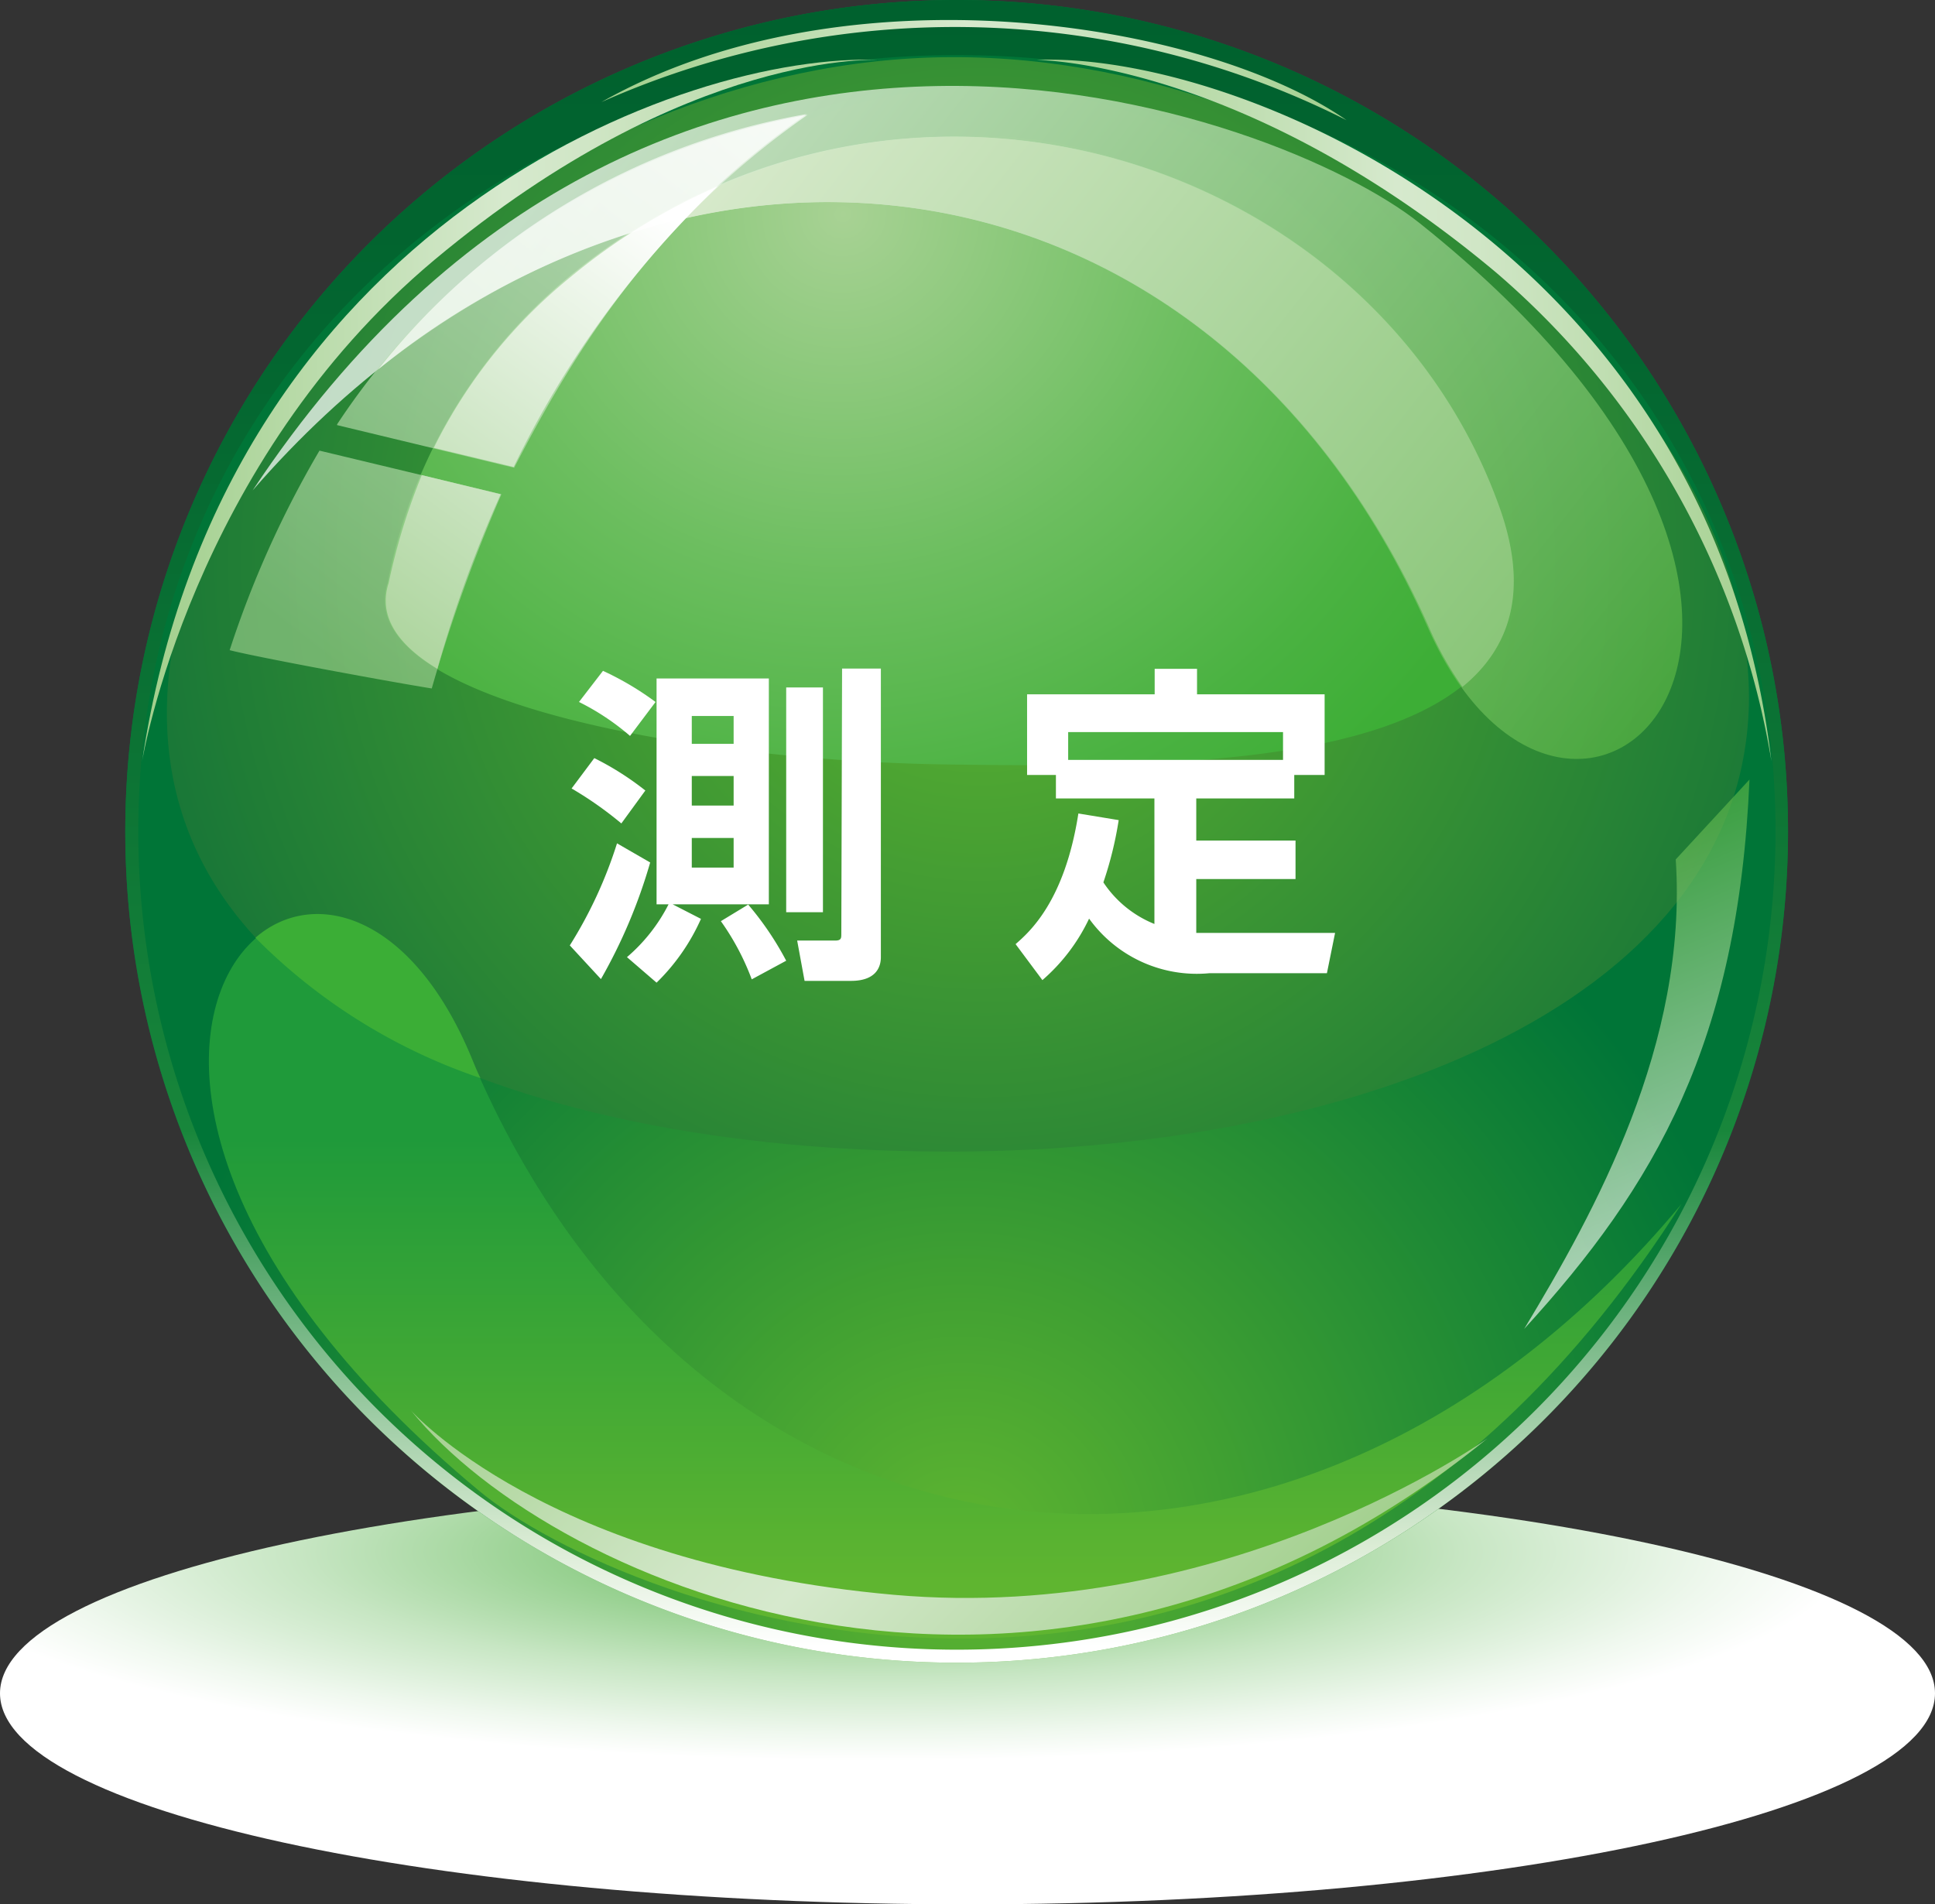 <svg xmlns="http://www.w3.org/2000/svg" xmlns:xlink="http://www.w3.org/1999/xlink" viewBox="0 0 75.83 74.63"><rect x="0" y="0" width="75.83" height="74.63" fill="#333333" stroke="none"/><defs><style>.cls-1{isolation:isolate;}.cls-2{mix-blend-mode:multiply;fill:url(#radial-gradient);}.cls-3{fill:url(#radial-gradient-2);}.cls-4{fill:url(#linear-gradient);}.cls-5{fill:url(#linear-gradient-2);}.cls-6{fill:url(#radial-gradient-3);}.cls-7{fill:url(#radial-gradient-4);}.cls-8{opacity:0.72;fill:url(#linear-gradient-3);}.cls-9{fill:url(#linear-gradient-4);}.cls-10{fill:url(#linear-gradient-5);}.cls-11{fill:url(#linear-gradient-6);}.cls-12{opacity:0.69;fill:url(#linear-gradient-7);}.cls-13{fill:url(#linear-gradient-8);}.cls-14{fill:url(#linear-gradient-9);}.cls-15,.cls-20{fill:#fff;}.cls-15,.cls-16{opacity:0.65;}.cls-16{fill:url(#linear-gradient-10);}.cls-17{fill:url(#linear-gradient-11);}.cls-18{fill:#3bae36;}.cls-19{fill:url(#linear-gradient-12);}</style><radialGradient id="radial-gradient" cx="-1042.19" cy="1848.34" r="29.24" gradientTransform="translate(1389.31 -456.72) scale(1.3 0.28)" gradientUnits="userSpaceOnUse"><stop offset="0" stop-color="#57b44c"/><stop offset="0.24" stop-color="#86c97e"/><stop offset="0.6" stop-color="#c7e6c3"/><stop offset="0.87" stop-color="#eff8ee"/><stop offset="1" stop-color="#fff"/></radialGradient><radialGradient id="radial-gradient-2" cx="-514.8" cy="60.79" r="32.58" gradientTransform="translate(552.46)" gradientUnits="userSpaceOnUse"><stop offset="0" stop-color="#5fb530"/><stop offset="1" stop-color="#007537"/></radialGradient><linearGradient id="linear-gradient" x1="-514.97" y1="65.15" x2="-514.97" gradientTransform="translate(552.46)" gradientUnits="userSpaceOnUse"><stop offset="0.01" stop-color="#fff"/><stop offset="0.07" stop-color="#dbecd5"/><stop offset="0.32" stop-color="#18863b"/><stop offset="0.52" stop-color="#0d7535"/><stop offset="0.79" stop-color="#036630"/><stop offset="1" stop-color="#00612e"/></linearGradient><linearGradient id="linear-gradient-2" x1="-528.89" y1="2.72" x2="-499.69" y2="2.72" gradientTransform="translate(552.46)" gradientUnits="userSpaceOnUse"><stop offset="0" stop-color="#a1cf8c"/><stop offset="0.49" stop-color="#d6e9cd"/><stop offset="0.6" stop-color="#d0e6c6"/><stop offset="0.77" stop-color="#c0deb2"/><stop offset="0.97" stop-color="#a6d192"/><stop offset="1" stop-color="#a1cf8c"/></linearGradient><radialGradient id="radial-gradient-3" cx="38.39" cy="22.04" r="37.68" gradientUnits="userSpaceOnUse"><stop offset="0" stop-color="#5fb530"/><stop offset="1" stop-color="#0f6e38"/></radialGradient><radialGradient id="radial-gradient-4" cx="-577.94" cy="390.26" r="31.51" gradientTransform="matrix(1, -0.32, 0.31, 0.97, 490, -555.1)" gradientUnits="userSpaceOnUse"><stop offset="0" stop-color="#a8d294"/><stop offset="0.04" stop-color="#a2d08f"/><stop offset="0.44" stop-color="#6cbe5f"/><stop offset="0.74" stop-color="#4ab241"/><stop offset="0.9" stop-color="#3dae36"/></radialGradient><linearGradient id="linear-gradient-3" x1="-529.83" y1="6.03" x2="-492.89" y2="35.02" gradientTransform="translate(552.46)" gradientUnits="userSpaceOnUse"><stop offset="0" stop-color="#fff"/><stop offset="1" stop-color="#57b443"/></linearGradient><linearGradient id="linear-gradient-4" x1="-521.67" y1="3.85" x2="-493.89" y2="25.65" gradientTransform="translate(552.46)" gradientUnits="userSpaceOnUse"><stop offset="0" stop-color="#d6e9ca"/><stop offset="1" stop-color="#8ac679"/></linearGradient><linearGradient id="linear-gradient-5" x1="-546.89" y1="16.08" x2="-517.93" y2="16.08" xlink:href="#linear-gradient-2"/><linearGradient id="linear-gradient-6" x1="-511.84" y1="16.08" x2="-483.04" y2="16.08" xlink:href="#linear-gradient-2"/><linearGradient id="linear-gradient-7" x1="-540.13" y1="25.27" x2="-522.5" y2="2.54" gradientTransform="translate(552.46)" gradientUnits="userSpaceOnUse"><stop offset="0" stop-color="#93ca86"/><stop offset="1" stop-color="#fff"/></linearGradient><linearGradient id="linear-gradient-8" x1="-525.67" y1="8.82" x2="-537.28" y2="24.67" gradientTransform="translate(552.46)" gradientUnits="userSpaceOnUse"><stop offset="0" stop-color="#fff"/><stop offset="1" stop-color="#afd6a0"/></linearGradient><linearGradient id="linear-gradient-9" x1="-526.79" y1="8" x2="-538.4" y2="23.85" xlink:href="#linear-gradient-8"/><linearGradient id="linear-gradient-10" x1="-117.23" y1="420.88" x2="-106.57" y2="396.55" gradientTransform="matrix(0.72, -0.57, 0.32, 0.48, 15.63, -219.6)" xlink:href="#linear-gradient-3"/><linearGradient id="linear-gradient-11" x1="-4250.84" y1="930.53" x2="-4250.84" y2="958.92" gradientTransform="translate(-4213.8 992.49) rotate(180)" gradientUnits="userSpaceOnUse"><stop offset="0" stop-color="#5fb530"/><stop offset="0.61" stop-color="#1f9a3a"/></linearGradient><linearGradient id="linear-gradient-12" x1="-4462.04" y1="108.38" x2="-4431.42" y2="108.38" gradientTransform="translate(-3183.76 -3011.79) rotate(-135)" xlink:href="#linear-gradient-2"/></defs><g class="cls-1"><g id="レイヤー_2" data-name="レイヤー 2"><g id="レイヤー_1-2" data-name="レイヤー 1"><path class="cls-2" d="M75.83,66.36c0,4.57-17,8.27-37.92,8.27S0,70.93,0,66.36s17-8.28,37.91-8.28S75.83,61.79,75.83,66.36Z"/><path class="cls-3" d="M70.07,32.58A32.58,32.58,0,1,1,37.5,0,32.57,32.57,0,0,1,70.07,32.58Z"/><path class="cls-4" d="M37.5,0A32.58,32.58,0,1,0,70.07,32.58,32.57,32.57,0,0,0,37.5,0Zm0,64.65A32.07,32.07,0,0,1,5.42,32.58C5.42,14.86,19.78,2.16,37.5,2.16s32.08,12.7,32.08,30.42A32.08,32.08,0,0,1,37.5,64.65Z"/><path class="cls-5" d="M23.57,4c9.53-5.4,23.59-3.19,29.2.71A34.08,34.08,0,0,0,23.57,4Z"/><path class="cls-6" d="M68.54,27.29c0,11.85-15.09,17.78-31.11,17.84S6.58,39.87,6.54,28,21.26,2.3,37.28,2.24,68.5,15.45,68.54,27.29Z"/><path class="cls-7" d="M58.77,19.9c3.69,10.39-12,10.18-21.58,10.06-10.17-.13-23.45-2.56-22-7.11a20.55,20.55,0,0,1,7.1-12C35.24.2,53.84,6,58.77,19.9Z"/><path class="cls-8" d="M55.64,8.75c19.83,15.83,5.87,28.48.31,15.83C47.21,4.69,24.63,2.24,9.9,19.22,25.79-4.74,50.21,4.41,55.64,8.75Z"/><path class="cls-9" d="M58.77,19.9c-4.63-13-21.33-19-34-10.78C37,5.29,49.84,10.67,56,24.58a13.09,13.09,0,0,0,1.31,2.34C59.16,25.41,59.94,23.19,58.77,19.9Z"/><path class="cls-10" d="M34.54,2.35C26.76,2,8.72,8.84,5.57,29.83c0,0,1.93-11.67,11.46-19.65C27,1.85,34.54,2.35,34.54,2.35Z"/><path class="cls-11" d="M40.62,2.35C48.39,2,67,9.54,69.42,29.83A32.12,32.12,0,0,0,58.63,10.68C48.69,2.35,40.62,2.35,40.62,2.35Z"/><path class="cls-12" d="M12.52,17.66A39.56,39.56,0,0,0,9,25.48c1.17.3,6.63,1.3,7.92,1.5a60.43,60.43,0,0,1,2.73-7.61Zm.69-1,6.94,1.67c2.29-4.43,5.4-9.57,11.5-13.83A27.88,27.88,0,0,0,13.21,16.63Z"/><path class="cls-13" d="M19.62,19.37l-3.09-.75a24.16,24.16,0,0,0-1.3,4.23c-.42,1.29.35,2.42,1.91,3.36A49.58,49.58,0,0,1,19.62,19.37Z"/><path class="cls-14" d="M22.33,10.88A20.08,20.08,0,0,0,17,17.55l3.13.75a38.13,38.13,0,0,1,8-11A24.18,24.18,0,0,0,22.33,10.88Z"/><path class="cls-15" d="M14.83,14.47a29.9,29.9,0,0,1,12-5.92,32.19,32.19,0,0,1,4.78-4.08A27.36,27.36,0,0,0,14.83,14.47Z"/><path class="cls-16" d="M68.56,30.55l-2.89,3.13c.48,7.23-3.17,13.81-5.94,18.4C64.88,46.45,68.12,40.84,68.56,30.55Z"/><path class="cls-17" d="M18.77,58.42c-20.43-17-6-30.66-.32-17,9,21.41,32.26,24,47.44,5.77C49.52,72.93,24.36,63.09,18.77,58.42Z"/><path class="cls-18" d="M18.45,41.38c-2.36-5.61-6.18-6.6-8.44-4.63a22.58,22.58,0,0,0,8.82,5.5C18.7,42,18.57,41.67,18.45,41.38Z"/><path class="cls-19" d="M16.1,55.27c5.68,7,24.94,15.13,42.18,1.11,0,0-10.16,7.27-23.25,6.12C21.39,61.29,16.1,55.27,16.1,55.27Z"/><path class="cls-20" d="M25.48,33.8a20.8,20.8,0,0,1-1.93,4.57l-1.22-1.32a17.26,17.26,0,0,0,1.85-4Zm-2.19-4.09a11.35,11.35,0,0,1,2,1.27l-.94,1.29a14.24,14.24,0,0,0-1.95-1.37Zm.34-3.42a11.6,11.6,0,0,1,2.06,1.22l-1,1.33a9.51,9.51,0,0,0-2-1.33Zm.94,11.22a6.73,6.73,0,0,0,1.63-2.07h-.47V26.59h4.4v8.85H26.36l1.11.57a8.06,8.06,0,0,1-1.74,2.5Zm2.54-9.45v1.09h1.64V28.06Zm0,2.35v1.16h1.64V30.41Zm0,2.43V34h1.64V32.84Zm2.21,2.61a12,12,0,0,1,1.49,2.2l-1.35.73a9.85,9.85,0,0,0-1.21-2.28Zm1.49-8.51h1.44v8.81H30.81ZM33,26.2h1.52V37.51c0,.43-.23.93-1.17.93H31.53l-.29-1.58h1.49c.23,0,.24-.09.24-.24Z"/><path class="cls-20" d="M43.84,32.14a14.4,14.4,0,0,1-.6,2.44,4.35,4.35,0,0,0,2,1.63V31.29H41.38v-.92H40.25V27.21h5v-1h1.66v1h5v3.16H50.72v.92H46.88v1.65h3.89v1.51H46.88v2.11l.77,0h4.67L52,38.14H47.39A5.2,5.2,0,0,1,42.68,36a7.31,7.31,0,0,1-1.83,2.41L39.8,37c.52-.46,1.92-1.65,2.46-5.12Zm6.44-2.36V28.69H41.86v1.09Z"/></g></g></g></svg>